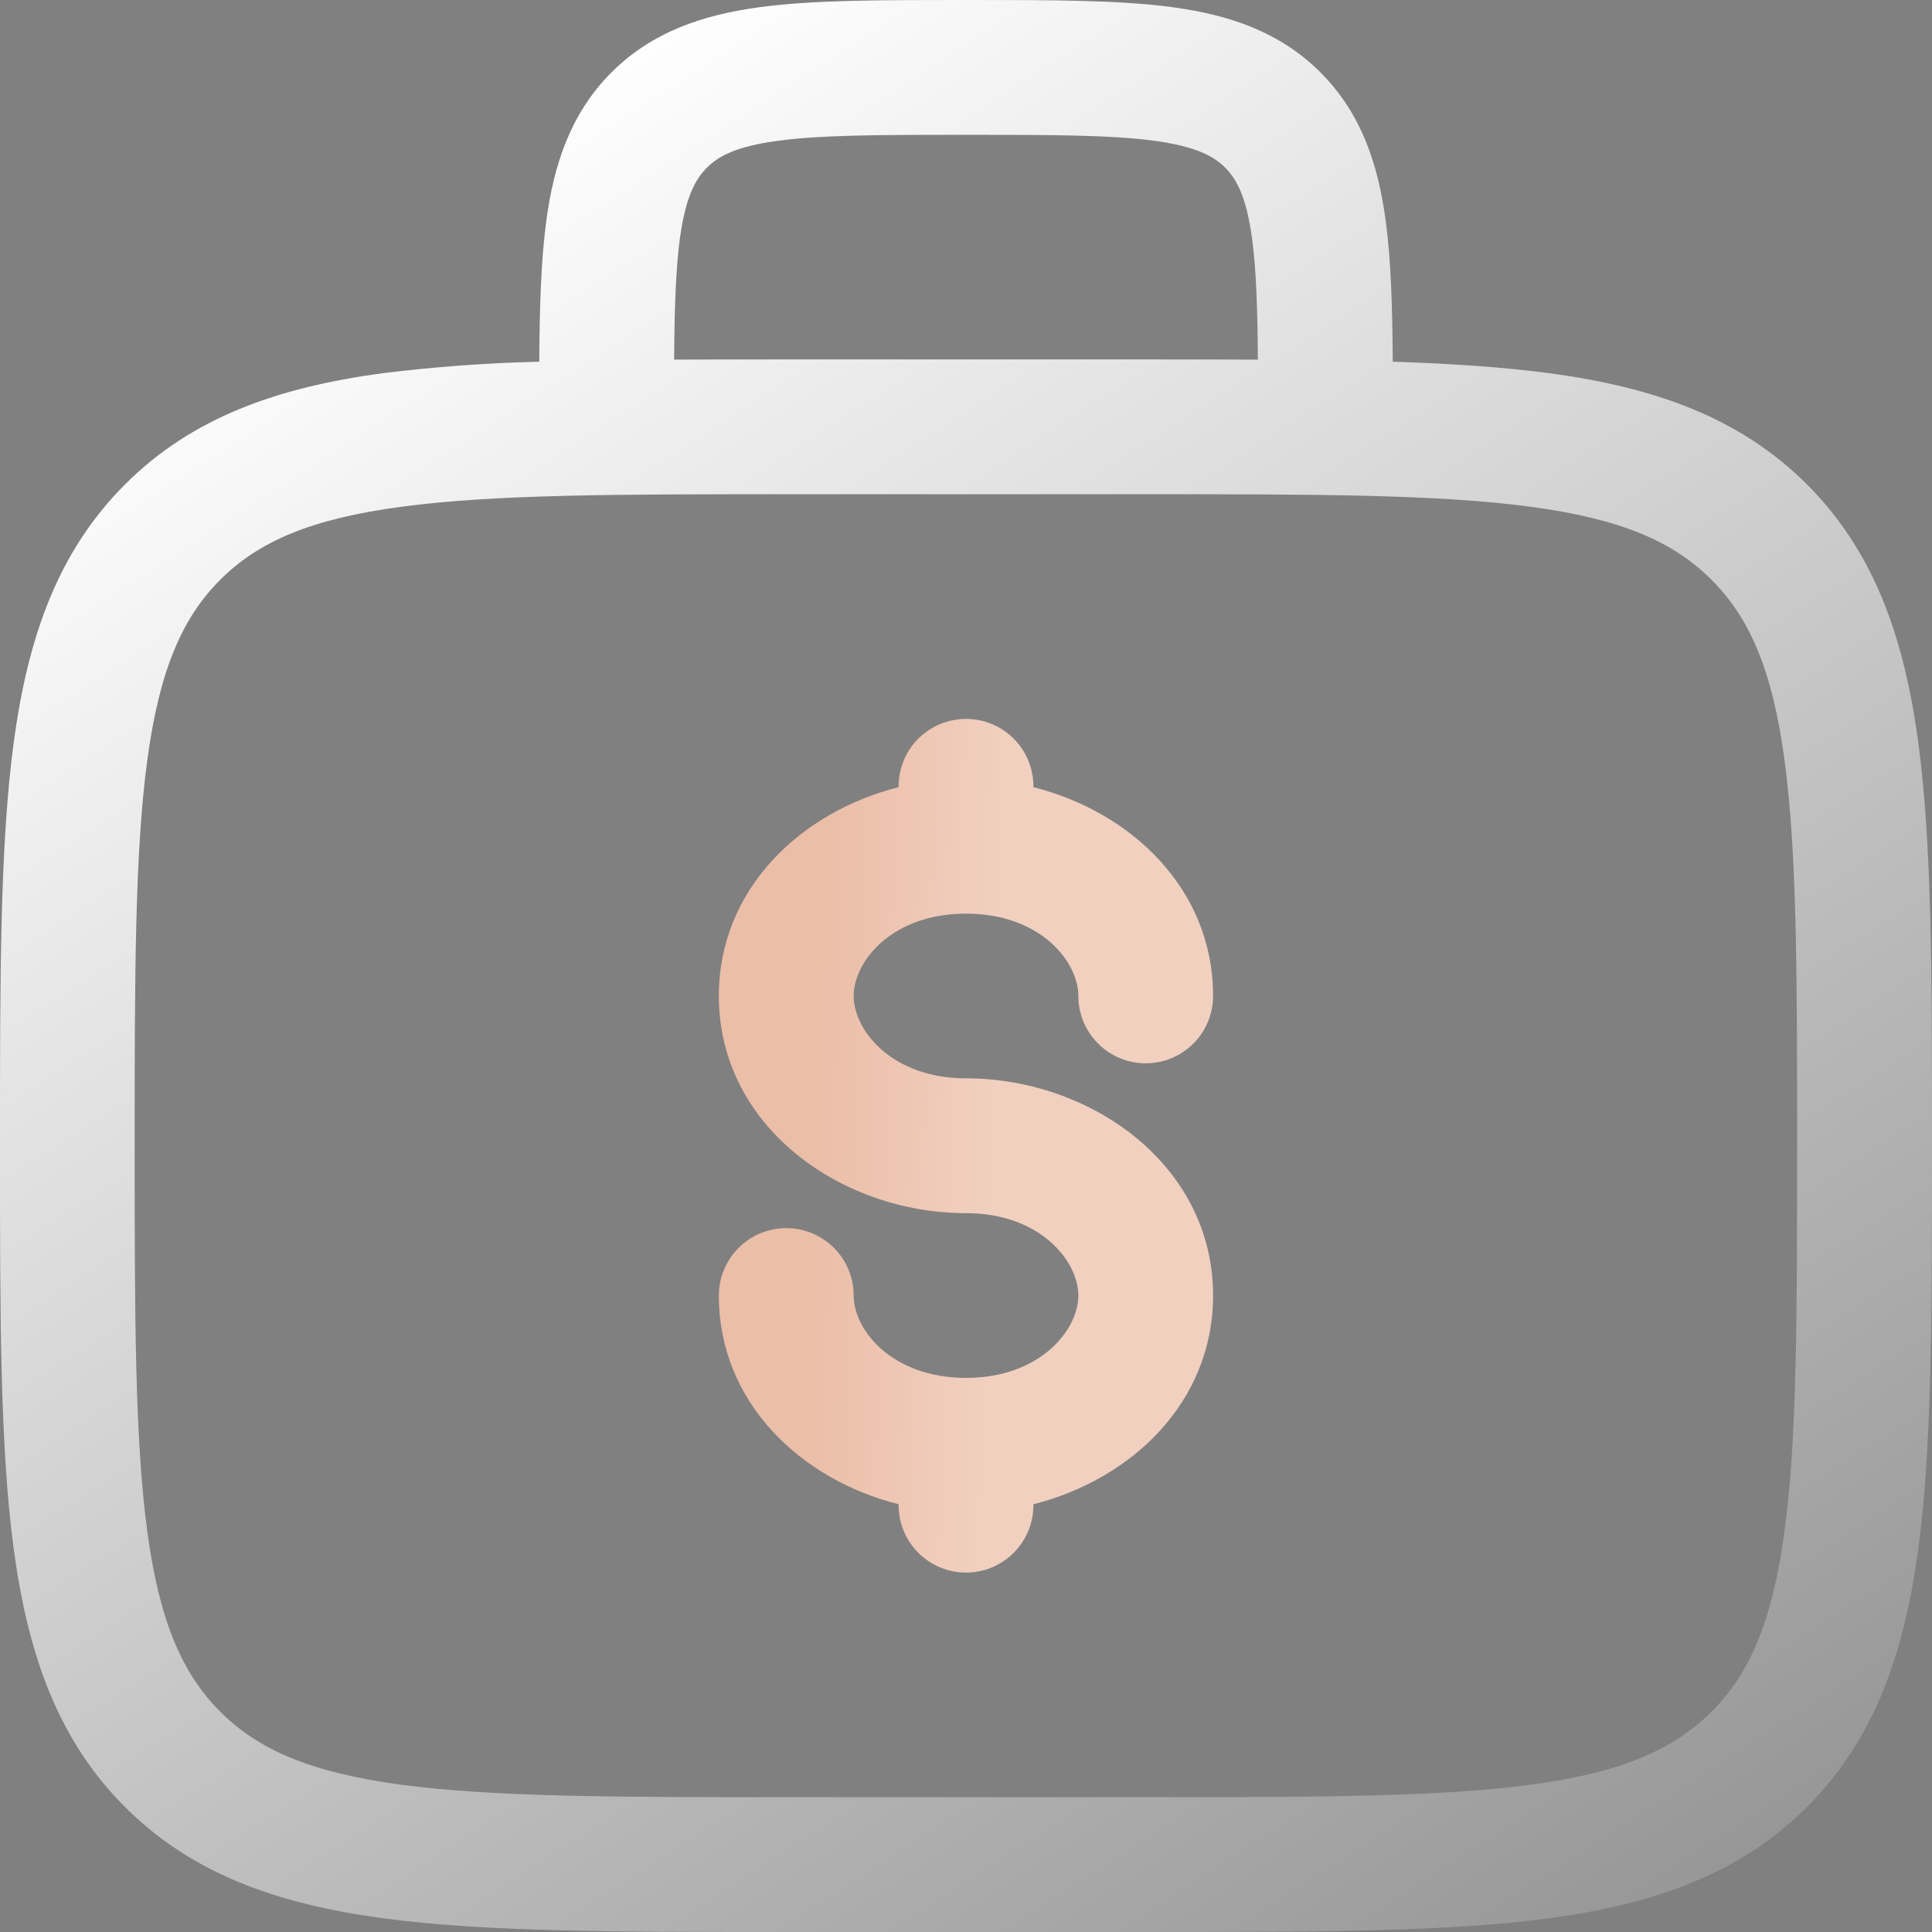 <?xml version="1.0" encoding="UTF-8"?> <svg xmlns="http://www.w3.org/2000/svg" width="27" height="27" viewBox="0 0 27 27" fill="none"><rect x="0" y="0" width="27" height="27" fill="#808080" stroke="none"/> <path fill-rule="evenodd" clip-rule="evenodd" d="M13.435 0H13.565C14.694 0 15.635 5.96046e-08 16.381 0.1C17.169 0.206 17.881 0.44 18.453 1.011C19.026 1.584 19.259 2.296 19.365 3.083C19.44 3.636 19.459 4.294 19.464 5.055C20.278 5.081 21.003 5.13 21.649 5.215C23.121 5.414 24.313 5.831 25.253 6.77C26.192 7.711 26.609 8.902 26.808 10.374C27 11.806 27 13.633 27 15.941V16.082C27 18.39 27 20.219 26.808 21.649C26.609 23.121 26.192 24.313 25.253 25.253C24.313 26.192 23.121 26.609 21.649 26.808C20.217 27 18.39 27 16.082 27H10.918C8.61 27 6.781 27 5.351 26.808C3.879 26.609 2.687 26.192 1.747 25.253C0.807 24.313 0.391 23.121 0.192 21.649C0 20.217 0 18.39 0 16.082V15.941C0 13.633 0 11.805 0.192 10.374C0.391 8.902 0.807 7.711 1.747 6.77C2.687 5.831 3.879 5.414 5.351 5.215C6.076 5.126 6.806 5.072 7.536 5.055C7.541 4.294 7.561 3.636 7.635 3.083C7.741 2.296 7.974 1.584 8.546 1.011C9.118 0.44 9.831 0.207 10.618 0.1C11.365 5.96046e-08 12.307 0 13.435 0ZM9.421 5.026C9.896 5.023 10.394 5.023 10.918 5.023H16.082C16.606 5.023 17.104 5.023 17.579 5.026C17.574 4.31 17.556 3.77 17.498 3.334C17.419 2.755 17.285 2.507 17.122 2.343C16.959 2.18 16.71 2.046 16.13 1.967C15.524 1.886 14.711 1.884 13.5 1.884C12.289 1.884 11.476 1.886 10.869 1.968C10.29 2.046 10.041 2.18 9.878 2.345C9.715 2.508 9.581 2.755 9.501 3.334C9.444 3.769 9.426 4.309 9.421 5.026ZM5.601 7.083C4.338 7.252 3.609 7.571 3.077 8.103C2.547 8.634 2.228 9.362 2.058 10.625C1.885 11.915 1.882 13.617 1.882 16.012C1.882 18.407 1.885 20.108 2.058 21.399C2.228 22.661 2.547 23.39 3.078 23.921C3.609 24.452 4.338 24.771 5.601 24.941C6.892 25.114 8.592 25.116 10.987 25.116H16.01C18.405 25.116 20.107 25.114 21.398 24.941C22.66 24.771 23.388 24.452 23.919 23.921C24.451 23.39 24.77 22.661 24.939 21.398C25.113 20.108 25.115 18.407 25.115 16.012C25.115 13.617 25.113 11.916 24.939 10.624C24.77 9.362 24.451 8.634 23.919 8.103C23.388 7.571 22.66 7.252 21.397 7.083C20.107 6.909 18.405 6.907 16.01 6.907H10.987C8.592 6.907 6.893 6.909 5.601 7.083Z" fill="url(#paint0_linear_176_20)"></path> <path d="M14.166 10.322C13.989 10.146 13.75 10.047 13.5 10.047C13.25 10.047 13.011 10.146 12.834 10.322C12.657 10.499 12.558 10.739 12.558 10.989V11.001C11.191 11.345 10.046 12.424 10.046 13.918C10.046 15.748 11.761 16.954 13.5 16.954C14.535 16.954 15.07 17.623 15.07 18.105C15.07 18.587 14.535 19.256 13.5 19.256C12.465 19.256 11.93 18.587 11.93 18.105C11.93 17.855 11.831 17.616 11.654 17.439C11.478 17.263 11.238 17.163 10.988 17.163C10.739 17.163 10.499 17.263 10.322 17.439C10.146 17.616 10.046 17.855 10.046 18.105C10.046 19.6 11.191 20.678 12.558 21.022V21.035C12.558 21.285 12.657 21.524 12.834 21.701C13.011 21.878 13.25 21.977 13.5 21.977C13.75 21.977 13.989 21.878 14.166 21.701C14.343 21.524 14.442 21.285 14.442 21.035V21.022C15.809 20.677 16.953 19.6 16.953 18.105C16.953 16.276 15.239 15.07 13.5 15.07C12.465 15.07 11.93 14.4 11.93 13.918C11.93 13.436 12.465 12.768 13.5 12.768C14.535 12.768 15.07 13.436 15.07 13.918C15.07 14.168 15.169 14.408 15.346 14.584C15.522 14.761 15.762 14.86 16.012 14.86C16.261 14.86 16.501 14.761 16.678 14.584C16.854 14.408 16.953 14.168 16.953 13.918C16.953 12.424 15.809 11.345 14.442 11.001V10.989C14.442 10.739 14.343 10.499 14.166 10.322Z" fill="url(#paint1_linear_176_20)"></path> <defs> <linearGradient id="paint0_linear_176_20" x1="9.479" y1="3.57299e-07" x2="36.766" y2="42.295" gradientUnits="userSpaceOnUse"> <stop stop-color="white"></stop> <stop offset="1" stop-color="#505050"></stop> </linearGradient> <linearGradient id="paint1_linear_176_20" x1="11.57" y1="12.632" x2="16.358" y2="12.78" gradientUnits="userSpaceOnUse"> <stop stop-color="#EBBEA8"></stop> <stop offset="0.503" stop-color="#F1D0C0"></stop> </linearGradient> </defs> </svg> 